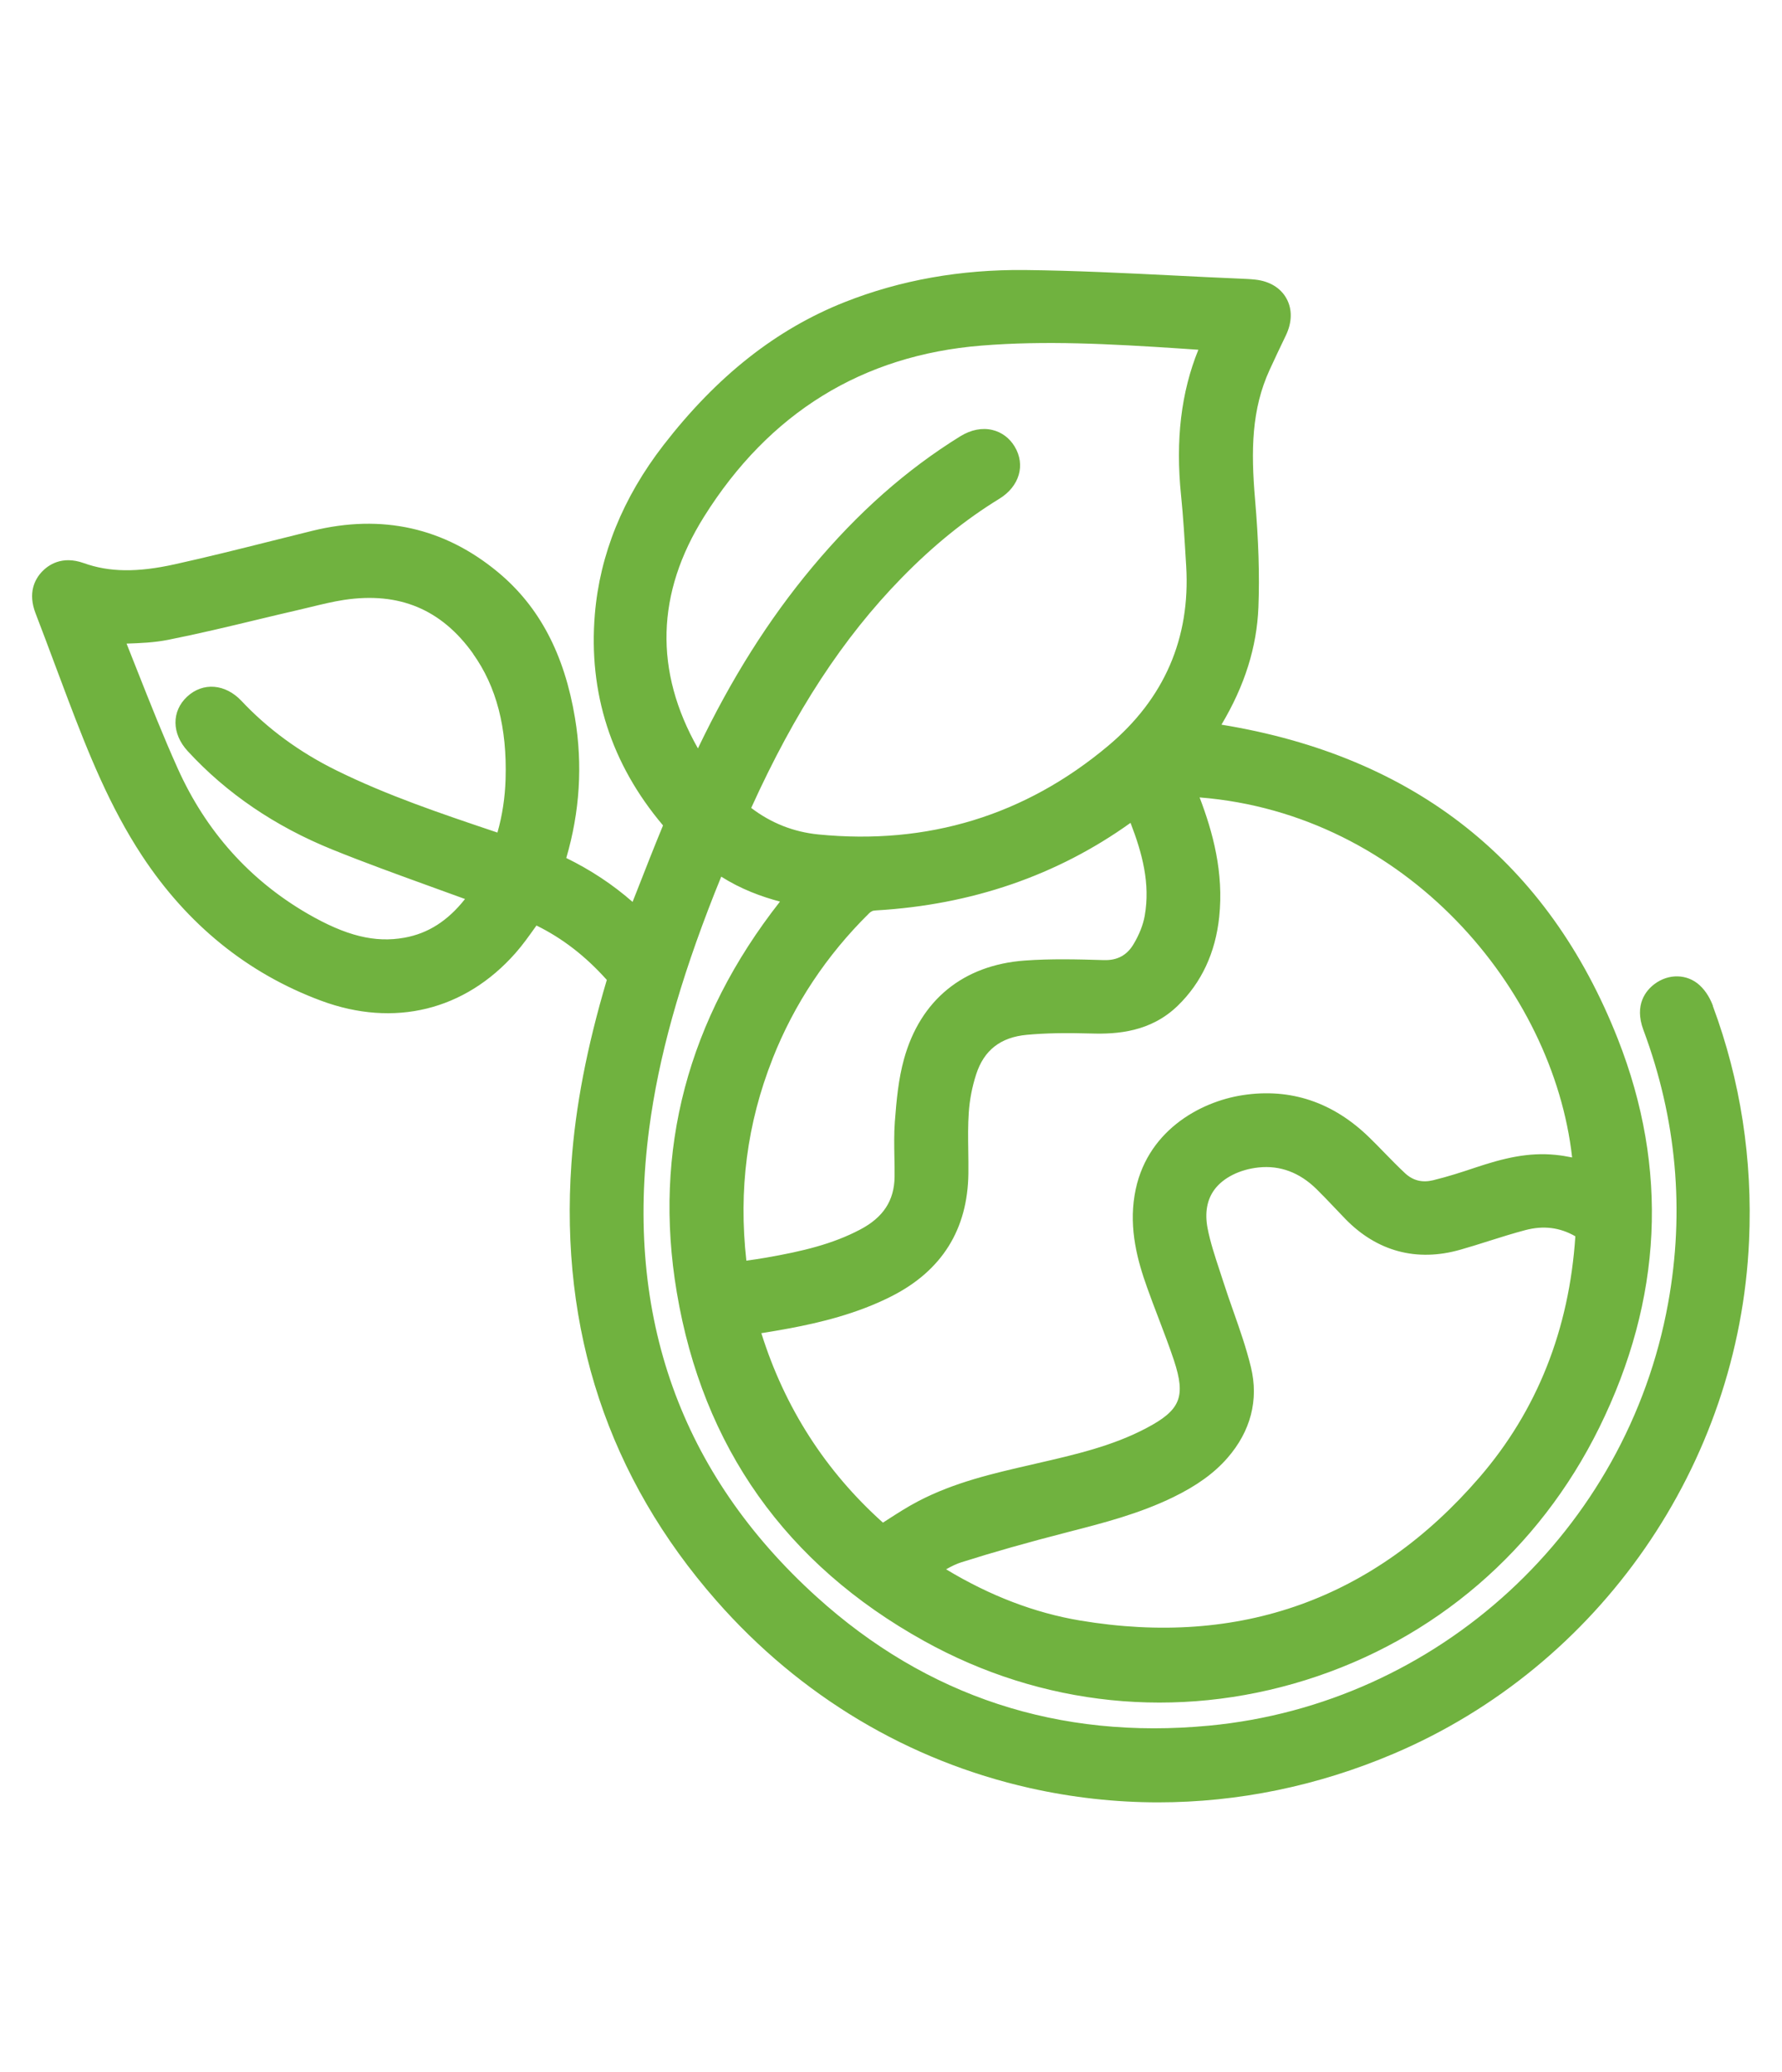 <?xml version="1.0" encoding="UTF-8"?>
<svg id="Capa_1" data-name="Capa 1" xmlns="http://www.w3.org/2000/svg" viewBox="0 0 283 329">
  <defs>
    <style>
      .cls-1 {
        fill: #70b23f;
        stroke-width: 0px;
      }
    </style>
  </defs>
  <path class="cls-1" d="m272.04,159.71c-.35-.94-1-2.27-2.13-3.3-1.97-1.8-4.92-1.87-7.17-.17-1.3.98-3.26,3.24-1.75,7.28,5.27,14.12,6.59,28.72,3.92,43.4-6.53,36.02-36.51,63.6-72.89,67.05-23.87,2.27-44.84-4.62-62.34-20.46-21.57-19.53-30.51-44.54-26.58-74.35,1.49-11.3,4.79-23.18,10.39-37.38.34-.86.69-1.72,1.05-2.6,3.12,1.98,6.36,3.17,9.33,3.96-14.66,18.67-20.18,39.52-16.39,62.03,4.13,24.55,17.33,43.17,39.24,55.34,18.69,10.39,40.21,12.6,60.61,6.23,20.49-6.4,37.06-20.64,46.65-40.09,10.05-20.38,11.04-41.13,2.96-61.67-11.07-28.14-32.24-44.92-62.96-49.93,3.7-6.2,5.62-12.32,5.87-18.65.2-5.05.02-10.63-.53-17.06-.68-7.87-.55-14.38,2.3-20.6.84-1.83,1.7-3.65,2.57-5.45,1.02-2.1,1.06-4.2.11-5.91-.94-1.69-2.7-2.75-4.97-2.99-.84-.09-1.65-.12-2.53-.16-3.39-.14-6.77-.31-10.16-.48-7.82-.39-15.91-.79-23.9-.88-10.18-.1-19.76,1.6-28.58,5.09-10.89,4.31-20.31,11.75-28.8,22.72-6.44,8.33-10.1,17.36-10.89,26.84-1.04,12.49,2.59,23.75,10.77,33.46.02.02.04.05.05.07-.01.03-.03.07-.04.11-1.38,3.33-2.71,6.74-4,10.03l-.79,2c-3.15-2.76-6.63-5.06-10.53-6.97,2.15-7.33,2.62-14.79,1.39-22.2-1.68-10.15-5.67-17.72-12.2-23.15-8.53-7.09-18.45-9.31-29.5-6.6-2.18.54-4.36,1.08-6.54,1.63-5.02,1.26-10.21,2.56-15.33,3.69-5.95,1.32-10.41,1.26-14.45-.19-3.48-1.24-5.64.32-6.63,1.36-1.16,1.23-2.27,3.37-1.02,6.62,1.03,2.67,2.03,5.34,3.03,8.02.7,1.86,1.39,3.73,2.1,5.59,3.28,8.65,6.65,17.07,11.78,24.87,7.2,10.94,16.77,18.69,28.44,23.02,11.59,4.3,22.83,1.54,30.86-7.56,1.15-1.3,2.11-2.66,3.13-4.09.07-.1.14-.2.21-.29,4.09,2.01,7.74,4.82,11.11,8.57.02.03.04.05.06.07,0,.02-.01.04-.02.06-3.14,10.58-4.97,20.09-5.6,29.06-1.86,26.55,5.89,49.92,23.03,69.44,13.28,15.12,30.49,25.41,49.77,29.74,6.73,1.51,13.56,2.27,20.38,2.27,12.67,0,25.33-2.59,37.39-7.72,32.71-13.9,54.87-45.87,56.45-81.44.58-12.92-1.36-25.46-5.75-37.27Zm-196.92-55.92c3.73,5.22,5.42,11.74,5.17,19.92-.09,2.92-.51,5.71-1.29,8.47-.17-.06-.34-.11-.51-.17-8.38-2.82-17.04-5.73-25.13-9.73-5.79-2.86-10.84-6.56-15.01-11-2.57-2.73-6.12-3.01-8.63-.68-2.5,2.32-2.47,5.88.09,8.65,6.16,6.7,13.88,11.95,22.95,15.62,5.19,2.1,10.53,4.03,15.69,5.9,1.8.65,3.6,1.3,5.4,1.96-2.76,3.49-5.87,5.46-9.61,6.14-4.7.85-9.3-.29-15.39-3.81-9.19-5.33-16.13-13.07-20.61-23.02-2.31-5.13-4.43-10.49-6.48-15.67-.55-1.4-1.1-2.79-1.66-4.19,2.16-.07,4.39-.16,6.6-.6,4.79-.95,9.59-2.1,14.24-3.22,2.07-.5,4.14-.99,6.22-1.47.7-.16,1.4-.33,2.1-.5,1.86-.45,3.61-.88,5.39-1.15,8.73-1.31,15.44,1.48,20.49,8.55Zm77.61,144.23c5.04-1.6,10.44-3.13,16.98-4.81,5.52-1.42,11.22-2.88,16.65-5.53,3.74-1.83,6.47-3.8,8.57-6.21,3.7-4.24,4.99-9.22,3.73-14.41-.74-3.06-1.79-6.04-2.8-8.91-.52-1.48-1.06-3.01-1.54-4.51-.21-.65-.42-1.31-.64-1.96-.76-2.31-1.48-4.48-1.91-6.7-.46-2.45-.09-4.51,1.1-6.12,1.4-1.89,4.03-3.2,7.01-3.51,3.41-.36,6.51.8,9.19,3.43.96.94,1.92,1.95,2.85,2.93.58.61,1.17,1.22,1.75,1.83,5.02,5.15,11.33,6.84,18.24,4.87,1.51-.43,3.02-.9,4.52-1.38,1.9-.6,3.87-1.22,5.8-1.73,2.88-.76,5.48-.44,7.95.98-.97,14.81-6.09,27.68-15.2,38.24-16.69,19.35-38.04,27.01-63.46,22.76-7.17-1.2-14.32-3.93-21.27-8.13.85-.48,1.64-.87,2.44-1.12Zm94.3-64.67c-4.3-.43-8.23.51-12.82,2.05-1.96.66-4.27,1.41-6.61,1.98-1.74.42-3.21.06-4.48-1.13-1.1-1.03-2.15-2.1-3.25-3.23-.78-.8-1.56-1.61-2.37-2.39-5.76-5.64-12.54-7.92-20.14-6.76-6.89,1.05-15.51,5.83-17.17,15.85-.91,5.49.48,10.48,1.96,14.63.58,1.65,1.21,3.28,1.83,4.91.84,2.2,1.71,4.48,2.46,6.73,1.9,5.78,1.04,7.89-4.4,10.75-5.4,2.85-11.27,4.19-17.49,5.62l-.81.19c-5.99,1.37-12.19,2.79-17.92,5.79-1.71.89-3.27,1.9-4.92,2.96-.23.15-.45.29-.68.44-9.13-8.18-15.61-18.28-19.31-30.08,1.55-.25,3.03-.5,4.54-.78,4.59-.87,10.58-2.25,16.19-5.11,7.96-4.06,12.04-10.6,12.15-19.46.01-1.2,0-2.4-.02-3.59-.03-2.1-.06-4.08.08-6.07.13-2,.53-4.1,1.17-6.07,1.24-3.85,3.88-5.91,8.06-6.29,2.94-.27,6.19-.33,10.21-.21,4.16.13,9.48-.25,13.77-4.43,3.75-3.65,5.96-8.38,6.56-14.05.75-7.11-1.02-13.52-3.11-19,32.74,2.6,56.17,30.42,59.16,57.16-.85-.17-1.73-.32-2.63-.41Zm-124.34-15.26c3.42-8.67,8.58-16.43,15.32-23.08.33-.32.54-.44,1.11-.47,15.18-.88,28.76-5.55,40.42-13.9,1.86,4.81,3.16,9.63,2.25,14.77-.25,1.41-.86,2.97-1.77,4.49-1.07,1.79-2.6,2.59-4.7,2.53-4.26-.13-8.43-.23-12.57.07-9.77.71-16.58,6.26-19.18,15.62-.89,3.2-1.2,6.55-1.46,9.98-.14,1.9-.1,3.78-.07,5.59.02,1.06.05,2.11.03,3.17-.06,3.76-1.79,6.41-5.45,8.34-4.38,2.31-9.15,3.46-14.97,4.47-1.03.18-2.06.33-3.12.48-1.26-11.27.11-21.79,4.17-32.07Zm64.87-89.5c.36,3.53.57,7.15.78,10.66l.04.64c.68,11.45-3.49,21.04-12.37,28.5-13.18,11.07-28.67,15.81-46.05,14.09-3.93-.39-7.52-1.81-10.66-4.21,6.97-15.36,14.57-26.98,23.88-36.51,5.01-5.13,10.09-9.24,15.52-12.57,3.2-1.96,4.2-5.37,2.44-8.29-.81-1.35-2.06-2.28-3.51-2.63-1.65-.4-3.42-.05-5.13,1-8.55,5.29-16.25,12.09-23.53,20.81-6.9,8.27-12.84,17.68-18.13,28.74-6.97-12.27-6.64-24.65.97-36.79,10.34-16.5,25.16-25.64,44.04-27.16,10.13-.82,20.28-.28,31.54.46.97.06,1.94.13,2.92.2-2.74,6.76-3.64,14.31-2.75,23.08Z"/>
</svg>